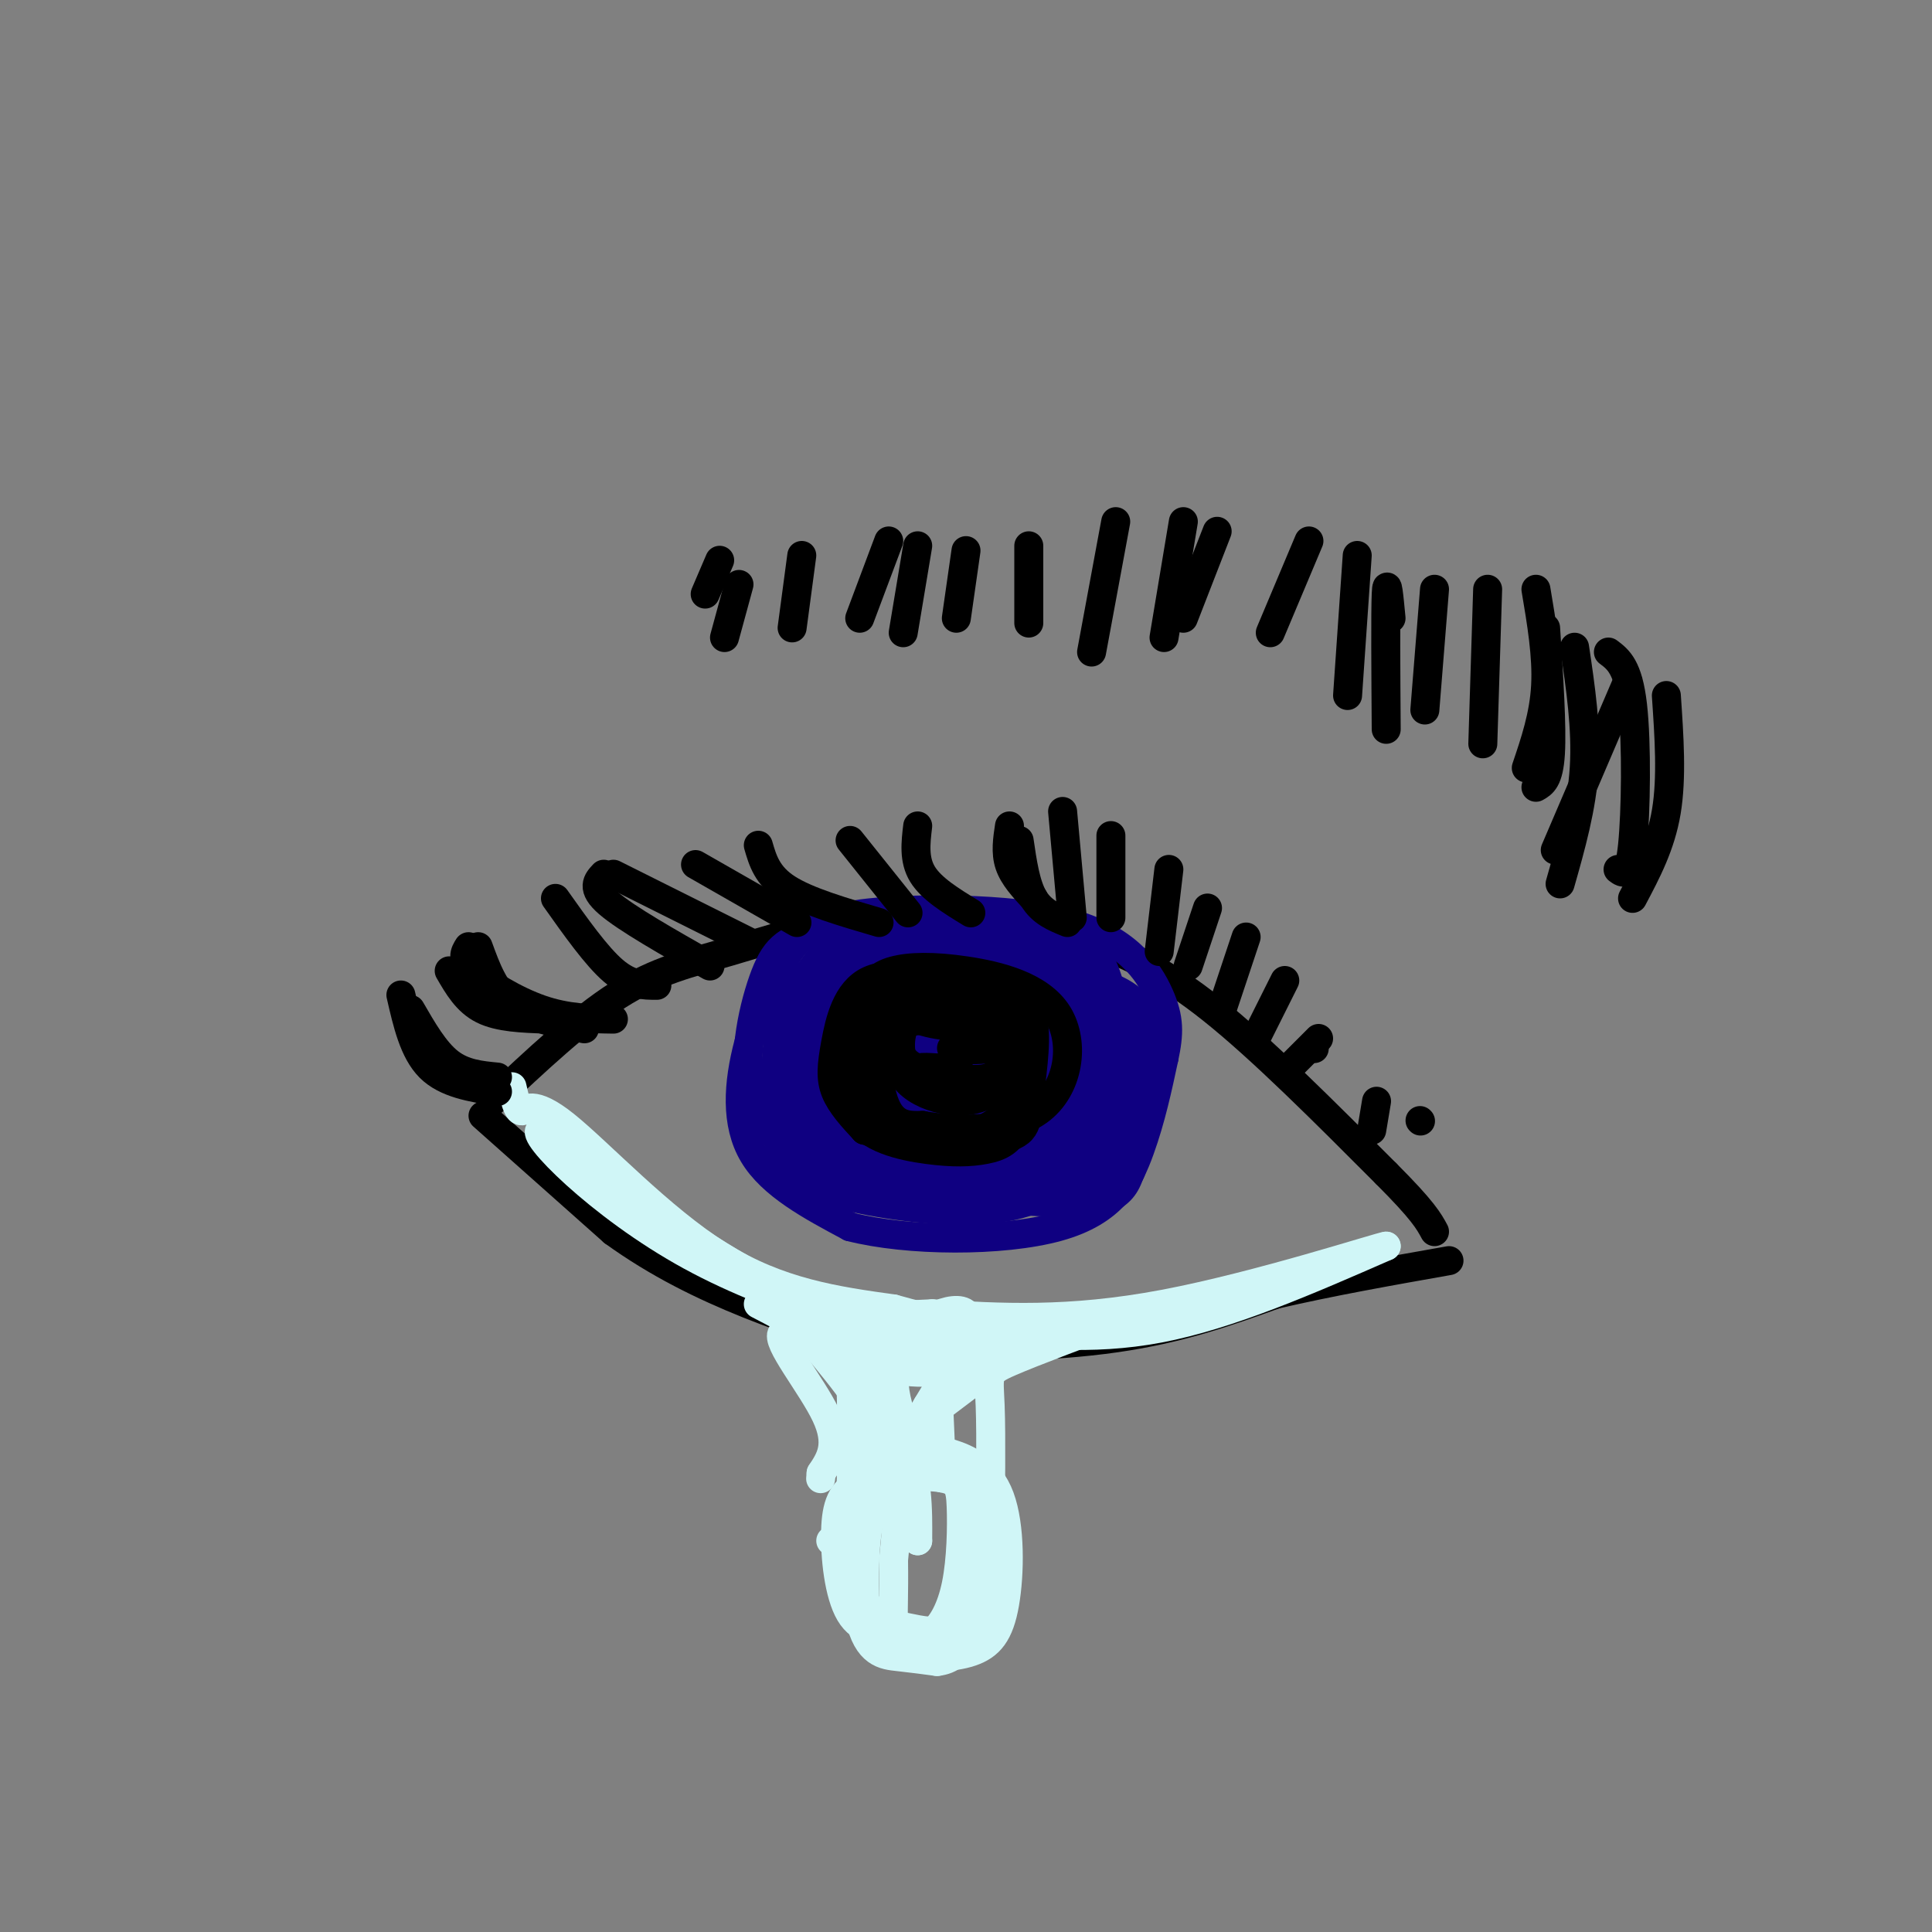 <svg viewBox='0 0 400 400' version='1.1' xmlns='http://www.w3.org/2000/svg' xmlns:xlink='http://www.w3.org/1999/xlink'><rect x="0" y="0" width="400" height="400" fill="#808080" stroke="none"/><g fill='none' stroke='#000000' stroke-width='6' stroke-linecap='round' stroke-linejoin='round'><path d='M102,228c9.030,-8.485 18.060,-16.969 26,-22c7.940,-5.031 14.792,-6.607 23,-9c8.208,-2.393 17.774,-5.603 27,-7c9.226,-1.397 18.112,-0.983 26,0c7.888,0.983 14.778,2.534 22,5c7.222,2.466 14.778,5.847 25,14c10.222,8.153 23.111,21.076 36,34'/><path d='M287,243c7.667,7.667 8.833,9.833 10,12'/><path d='M100,231c0.000,0.000 27.000,24.000 27,24'/><path d='M127,255c9.175,6.638 18.614,11.233 28,15c9.386,3.767 18.719,6.707 32,8c13.281,1.293 30.509,0.941 44,-1c13.491,-1.941 23.246,-5.470 33,-9'/><path d='M264,268c11.500,-2.667 23.750,-4.833 36,-7'/></g>
<g fill='none' stroke='#0F0081' stroke-width='6' stroke-linecap='round' stroke-linejoin='round'><path d='M177,190c-4.030,0.333 -8.060,0.667 -12,5c-3.940,4.333 -7.792,12.667 -10,21c-2.208,8.333 -2.774,16.667 1,23c3.774,6.333 11.887,10.667 20,15'/><path d='M176,254c11.869,3.048 31.542,3.167 43,0c11.458,-3.167 14.702,-9.619 17,-16c2.298,-6.381 3.649,-12.690 5,-19'/><path d='M241,219c1.057,-5.019 1.201,-8.067 -1,-13c-2.201,-4.933 -6.746,-11.751 -19,-15c-12.254,-3.249 -32.215,-2.928 -41,-2c-8.785,0.928 -6.392,2.464 -4,4'/><path d='M176,193c-2.828,3.827 -7.899,11.396 -11,19c-3.101,7.604 -4.233,15.244 1,22c5.233,6.756 16.832,12.626 26,15c9.168,2.374 15.905,1.250 20,0c4.095,-1.250 5.547,-2.625 7,-4'/><path d='M219,245c2.905,-2.550 6.667,-6.924 9,-14c2.333,-7.076 3.238,-16.855 2,-23c-1.238,-6.145 -4.620,-8.657 -8,-11c-3.380,-2.343 -6.759,-4.517 -15,-6c-8.241,-1.483 -21.343,-2.274 -28,-1c-6.657,1.274 -6.869,4.612 -9,8c-2.131,3.388 -6.180,6.825 -8,13c-1.820,6.175 -1.410,15.087 -1,24'/><path d='M161,235c0.745,5.290 3.107,6.514 5,8c1.893,1.486 3.316,3.235 11,5c7.684,1.765 21.630,3.547 30,2c8.370,-1.547 11.166,-6.424 14,-10c2.834,-3.576 5.707,-5.850 7,-12c1.293,-6.150 1.006,-16.174 -2,-22c-3.006,-5.826 -8.732,-7.453 -17,-9c-8.268,-1.547 -19.076,-3.013 -26,-1c-6.924,2.013 -9.962,7.507 -13,13'/><path d='M170,209c-3.350,6.399 -5.226,15.895 -5,22c0.226,6.105 2.555,8.817 14,11c11.445,2.183 32.005,3.836 43,4c10.995,0.164 12.426,-1.161 13,-8c0.574,-6.839 0.291,-19.192 -2,-26c-2.291,-6.808 -6.589,-8.070 -12,-10c-5.411,-1.930 -11.933,-4.528 -17,-6c-5.067,-1.472 -8.678,-1.817 -14,-1c-5.322,0.817 -12.356,2.797 -17,6c-4.644,3.203 -6.898,7.629 -8,12c-1.102,4.371 -1.051,8.685 -1,13'/><path d='M164,226c1.677,4.604 6.370,9.612 11,13c4.630,3.388 9.199,5.154 17,6c7.801,0.846 18.835,0.772 24,0c5.165,-0.772 4.460,-2.243 6,-4c1.540,-1.757 5.326,-3.802 7,-9c1.674,-5.198 1.237,-13.551 0,-19c-1.237,-5.449 -3.275,-7.994 -8,-10c-4.725,-2.006 -12.138,-3.473 -19,-5c-6.862,-1.527 -13.172,-3.114 -18,0c-4.828,3.114 -8.173,10.929 -9,17c-0.827,6.071 0.864,10.397 1,13c0.136,2.603 -1.283,3.481 6,5c7.283,1.519 23.269,3.678 30,5c6.731,1.322 4.209,1.806 5,0c0.791,-1.806 4.896,-5.903 9,-10'/><path d='M226,228c2.029,-3.359 2.600,-6.757 0,-11c-2.600,-4.243 -8.372,-9.332 -18,-12c-9.628,-2.668 -23.111,-2.914 -30,-2c-6.889,0.914 -7.185,2.989 -8,5c-0.815,2.011 -2.151,3.959 -4,8c-1.849,4.041 -4.213,10.175 0,15c4.213,4.825 15.003,8.339 25,10c9.997,1.661 19.201,1.468 23,-3c3.799,-4.468 2.194,-13.211 2,-18c-0.194,-4.789 1.024,-5.623 -5,-7c-6.024,-1.377 -19.291,-3.296 -26,-4c-6.709,-0.704 -6.861,-0.191 -8,1c-1.139,1.191 -3.264,3.062 -5,7c-1.736,3.938 -3.083,9.945 0,14c3.083,4.055 10.595,6.159 16,7c5.405,0.841 8.702,0.421 12,0'/><path d='M200,238c4.742,0.175 10.596,0.613 14,0c3.404,-0.613 4.359,-2.278 5,-6c0.641,-3.722 0.968,-9.500 1,-13c0.032,-3.500 -0.230,-4.721 -4,-7c-3.770,-2.279 -11.046,-5.615 -18,-7c-6.954,-1.385 -13.584,-0.820 -18,0c-4.416,0.820 -6.616,1.895 -7,6c-0.384,4.105 1.049,11.239 0,15c-1.049,3.761 -4.581,4.148 4,5c8.581,0.852 29.274,2.168 38,2c8.726,-0.168 5.483,-1.821 5,-5c-0.483,-3.179 1.792,-7.885 0,-13c-1.792,-5.115 -7.652,-10.641 -14,-13c-6.348,-2.359 -13.184,-1.552 -20,-1c-6.816,0.552 -13.610,0.849 -17,5c-3.390,4.151 -3.374,12.156 -3,17c0.374,4.844 1.107,6.527 3,8c1.893,1.473 4.947,2.737 8,4'/><path d='M177,235c1.896,1.349 2.636,2.720 10,4c7.364,1.280 21.354,2.469 28,0c6.646,-2.469 5.950,-8.597 7,-13c1.050,-4.403 3.848,-7.082 0,-13c-3.848,-5.918 -14.341,-15.075 -25,-19c-10.659,-3.925 -21.484,-2.619 -28,-1c-6.516,1.619 -8.724,3.551 -11,10c-2.276,6.449 -4.620,17.414 -2,25c2.620,7.586 10.205,11.793 14,14c3.795,2.207 3.802,2.415 10,3c6.198,0.585 18.589,1.549 26,1c7.411,-0.549 9.841,-2.609 13,-5c3.159,-2.391 7.045,-5.112 9,-11c1.955,-5.888 1.977,-14.944 2,-24'/><path d='M230,206c-0.852,-6.206 -3.980,-9.721 -6,-12c-2.020,-2.279 -2.930,-3.321 -8,-4c-5.070,-0.679 -14.298,-0.994 -23,0c-8.702,0.994 -16.877,3.296 -22,8c-5.123,4.704 -7.192,11.811 -8,18c-0.808,6.189 -0.354,11.460 2,16c2.354,4.540 6.606,8.348 18,11c11.394,2.652 29.928,4.146 39,3c9.072,-1.146 8.682,-4.932 9,-10c0.318,-5.068 1.343,-11.416 0,-16c-1.343,-4.584 -5.056,-7.402 -14,-9c-8.944,-1.598 -23.119,-1.975 -30,-1c-6.881,0.975 -6.468,3.301 -7,8c-0.532,4.699 -2.009,11.771 0,17c2.009,5.229 7.505,8.614 13,12'/><path d='M193,247c7.000,2.319 18.001,2.115 24,1c5.999,-1.115 6.995,-3.141 9,-6c2.005,-2.859 5.017,-6.552 7,-12c1.983,-5.448 2.937,-12.652 1,-18c-1.937,-5.348 -6.765,-8.838 -10,-11c-3.235,-2.162 -4.878,-2.994 -12,-4c-7.122,-1.006 -19.723,-2.187 -26,0c-6.277,2.187 -6.231,7.740 -7,14c-0.769,6.260 -2.354,13.226 0,19c2.354,5.774 8.645,10.355 12,13c3.355,2.645 3.772,3.352 10,4c6.228,0.648 18.267,1.235 25,0c6.733,-1.235 8.159,-4.294 9,-11c0.841,-6.706 1.097,-17.059 -2,-23c-3.097,-5.941 -9.549,-7.471 -16,-9'/><path d='M217,204c-8.031,-1.221 -20.109,0.226 -26,2c-5.891,1.774 -5.596,3.876 -6,10c-0.404,6.124 -1.508,16.270 0,22c1.508,5.730 5.629,7.044 9,8c3.371,0.956 5.994,1.556 10,2c4.006,0.444 9.396,0.734 15,1c5.604,0.266 11.421,0.510 14,-4c2.579,-4.510 1.918,-13.772 2,-18c0.082,-4.228 0.905,-3.420 -4,-7c-4.905,-3.580 -15.540,-11.548 -25,-14c-9.460,-2.452 -17.745,0.611 -22,3c-4.255,2.389 -4.481,4.104 -5,8c-0.519,3.896 -1.332,9.972 -1,15c0.332,5.028 1.809,9.008 9,11c7.191,1.992 20.095,1.996 33,2'/><path d='M220,245c8.010,-3.011 11.536,-11.538 13,-18c1.464,-6.462 0.865,-10.859 0,-14c-0.865,-3.141 -1.998,-5.025 -4,-8c-2.002,-2.975 -4.875,-7.040 -12,-9c-7.125,-1.960 -18.502,-1.816 -24,-2c-5.498,-0.184 -5.118,-0.696 -6,7c-0.882,7.696 -3.027,23.599 1,32c4.027,8.401 14.227,9.299 21,10c6.773,0.701 10.119,1.204 14,0c3.881,-1.204 8.298,-4.117 11,-10c2.702,-5.883 3.689,-14.738 3,-20c-0.689,-5.262 -3.054,-6.932 -8,-9c-4.946,-2.068 -12.473,-4.534 -20,-7'/><path d='M209,197c-8.064,-0.913 -18.225,0.306 -23,3c-4.775,2.694 -4.166,6.865 -4,12c0.166,5.135 -0.113,11.235 1,15c1.113,3.765 3.618,5.196 8,7c4.382,1.804 10.639,3.980 16,5c5.361,1.020 9.824,0.884 13,0c3.176,-0.884 5.066,-2.516 6,-7c0.934,-4.484 0.912,-11.820 0,-17c-0.912,-5.180 -2.715,-8.202 -9,-11c-6.285,-2.798 -17.054,-5.370 -23,-3c-5.946,2.370 -7.071,9.682 -7,15c0.071,5.318 1.339,8.642 3,11c1.661,2.358 3.717,3.750 9,5c5.283,1.250 13.795,2.357 18,1c4.205,-1.357 4.102,-5.179 4,-9'/><path d='M221,224c0.616,-2.467 0.157,-4.134 0,-6c-0.157,-1.866 -0.011,-3.932 -6,-6c-5.989,-2.068 -18.113,-4.138 -25,-3c-6.887,1.138 -8.539,5.485 -10,10c-1.461,4.515 -2.732,9.198 2,12c4.732,2.802 15.467,3.722 22,3c6.533,-0.722 8.864,-3.088 10,-6c1.136,-2.912 1.077,-6.370 2,-9c0.923,-2.630 2.829,-4.430 -3,-6c-5.829,-1.570 -19.394,-2.909 -26,-1c-6.606,1.909 -6.254,7.067 -8,11c-1.746,3.933 -5.592,6.642 1,8c6.592,1.358 23.621,1.366 31,1c7.379,-0.366 5.108,-1.104 3,-4c-2.108,-2.896 -4.054,-7.948 -6,-13'/><path d='M208,215c-5.358,-3.127 -15.753,-4.445 -20,-2c-4.247,2.445 -2.347,8.652 -1,12c1.347,3.348 2.140,3.837 8,5c5.860,1.163 16.785,3.001 22,2c5.215,-1.001 4.720,-4.841 5,-9c0.280,-4.159 1.337,-8.638 -5,-11c-6.337,-2.362 -20.066,-2.608 -26,-3c-5.934,-0.392 -4.072,-0.932 -5,2c-0.928,2.932 -4.647,9.336 -1,12c3.647,2.664 14.660,1.590 20,1c5.340,-0.590 5.009,-0.694 6,-3c0.991,-2.306 3.305,-6.813 4,-10c0.695,-3.187 -0.230,-5.053 -3,-6c-2.770,-0.947 -7.385,-0.973 -12,-1'/><path d='M200,204c-5.137,1.541 -11.978,5.895 -7,8c4.978,2.105 21.777,1.962 20,1c-1.777,-0.962 -22.128,-2.743 -30,-3c-7.872,-0.257 -3.264,1.008 -4,3c-0.736,1.992 -6.816,4.709 0,7c6.816,2.291 26.527,4.155 32,3c5.473,-1.155 -3.294,-5.330 -10,-7c-6.706,-1.670 -11.353,-0.835 -16,0'/><path d='M184,211c1.609,4.649 3.219,9.298 11,15c7.781,5.702 21.735,12.456 17,8c-4.735,-4.456 -28.159,-20.123 -27,-22c1.159,-1.877 26.903,10.035 31,11c4.097,0.965 -13.451,-9.018 -31,-19'/><path d='M185,204c-4.000,-2.500 1.500,0.750 7,4'/></g>
<g fill='none' stroke='#000000' stroke-width='6' stroke-linecap='round' stroke-linejoin='round'><path d='M191,208c-2.090,-0.373 -4.180,-0.745 -7,4c-2.820,4.745 -6.368,14.608 -2,19c4.368,4.392 16.654,3.312 22,3c5.346,-0.312 3.754,0.143 4,-1c0.246,-1.143 2.330,-3.886 3,-8c0.670,-4.114 -0.075,-9.600 0,-12c0.075,-2.400 0.968,-1.716 -4,-3c-4.968,-1.284 -15.799,-4.538 -21,-1c-5.201,3.538 -4.772,13.868 -3,19c1.772,5.132 4.886,5.066 8,5'/><path d='M191,233c6.181,1.165 17.633,1.578 24,-3c6.367,-4.578 7.649,-14.147 4,-20c-3.649,-5.853 -12.229,-7.989 -19,-9c-6.771,-1.011 -11.733,-0.896 -15,0c-3.267,0.896 -4.839,2.572 -6,7c-1.161,4.428 -1.911,11.606 -2,16c-0.089,4.394 0.481,6.002 6,8c5.519,1.998 15.986,4.384 22,1c6.014,-3.384 7.575,-12.538 7,-18c-0.575,-5.462 -3.288,-7.231 -6,-9'/><path d='M206,206c-4.755,-2.129 -13.643,-2.950 -19,-2c-5.357,0.950 -7.184,3.672 -9,9c-1.816,5.328 -3.621,13.260 -1,18c2.621,4.740 9.669,6.286 15,7c5.331,0.714 8.944,0.597 12,0c3.056,-0.597 5.555,-1.675 7,-6c1.445,-4.325 1.837,-11.899 0,-17c-1.837,-5.101 -5.901,-7.729 -12,-10c-6.099,-2.271 -14.233,-4.186 -19,-2c-4.767,2.186 -6.168,8.473 -7,13c-0.832,4.527 -1.095,7.293 0,10c1.095,2.707 3.547,5.353 6,8'/><path d='M179,234c6.652,1.947 20.283,2.816 27,2c6.717,-0.816 6.520,-3.316 7,-8c0.480,-4.684 1.636,-11.552 1,-16c-0.636,-4.448 -3.065,-6.477 -8,-8c-4.935,-1.523 -12.377,-2.542 -16,-2c-3.623,0.542 -3.429,2.643 -4,7c-0.571,4.357 -1.908,10.968 2,15c3.908,4.032 13.061,5.484 17,2c3.939,-3.484 2.664,-11.903 -1,-16c-3.664,-4.097 -9.717,-3.872 -13,-4c-3.283,-0.128 -3.795,-0.608 -4,0c-0.205,0.608 -0.102,2.304 0,4'/><path d='M187,210c-0.488,2.427 -1.708,6.495 0,9c1.708,2.505 6.343,3.449 10,4c3.657,0.551 6.336,0.711 8,0c1.664,-0.711 2.311,-2.293 3,-4c0.689,-1.707 1.418,-3.537 0,-6c-1.418,-2.463 -4.983,-5.557 -8,-7c-3.017,-1.443 -5.484,-1.235 -8,0c-2.516,1.235 -5.080,3.497 -2,5c3.080,1.503 11.805,2.248 15,1c3.195,-1.248 0.860,-4.490 -3,-6c-3.860,-1.510 -9.246,-1.289 -12,0c-2.754,1.289 -2.877,3.644 -3,6'/><path d='M187,212c-0.500,1.000 -0.250,0.500 0,0'/><path d='M197,217c2.668,0.282 5.336,0.564 8,0c2.664,-0.564 5.322,-1.975 2,-4c-3.322,-2.025 -12.626,-4.663 -17,-3c-4.374,1.663 -3.818,7.628 -3,10c0.818,2.372 1.900,1.151 4,1c2.100,-0.151 5.219,0.767 7,-1c1.781,-1.767 2.223,-6.219 0,-8c-2.223,-1.781 -7.112,-0.890 -12,0'/><path d='M198,209c0.000,0.000 0.100,0.100 0.1,0.1'/></g>
<g fill='none' stroke='#D0F6F7' stroke-width='6' stroke-linecap='round' stroke-linejoin='round'><path d='M157,270c7.250,3.750 14.500,7.500 18,15c3.500,7.500 3.250,18.750 3,30'/><path d='M178,315c-0.123,7.474 -1.931,11.157 0,15c1.931,3.843 7.600,7.844 12,9c4.400,1.156 7.531,-0.535 10,-3c2.469,-2.465 4.277,-5.704 5,-9c0.723,-3.296 0.362,-6.648 0,-10'/><path d='M205,317c0.071,-7.012 0.250,-19.542 0,-26c-0.250,-6.458 -0.929,-6.845 4,-9c4.929,-2.155 15.464,-6.077 26,-10'/><path d='M106,225c0.565,2.512 1.131,5.024 2,5c0.869,-0.024 2.042,-2.583 9,3c6.958,5.583 19.702,19.310 32,27c12.298,7.690 24.149,9.345 36,11'/><path d='M185,271c8.571,2.405 12.000,2.917 20,4c8.000,1.083 20.571,2.738 35,0c14.429,-2.738 30.714,-9.869 47,-17'/><path d='M287,258c-0.778,-0.067 -26.222,8.267 -46,12c-19.778,3.733 -33.889,2.867 -48,2'/><path d='M193,272c-9.464,0.429 -9.125,0.500 -13,0c-3.875,-0.500 -11.964,-1.571 -24,-8c-12.036,-6.429 -28.018,-18.214 -44,-30'/><path d='M112,234c-2.869,0.167 11.958,15.583 31,26c19.042,10.417 42.298,15.833 50,18c7.702,2.167 -0.149,1.083 -8,0'/><path d='M185,278c-3.607,-0.940 -8.625,-3.292 -8,0c0.625,3.292 6.893,12.226 10,20c3.107,7.774 3.054,14.387 3,21'/><path d='M190,319c-0.391,-0.486 -2.870,-12.202 -8,-22c-5.130,-9.798 -12.911,-17.678 -16,-22c-3.089,-4.322 -1.485,-5.087 3,-2c4.485,3.087 11.853,10.025 15,19c3.147,8.975 2.074,19.988 1,31'/><path d='M185,323c0.100,7.421 -0.148,10.474 0,12c0.148,1.526 0.694,1.526 3,2c2.306,0.474 6.373,1.421 9,0c2.627,-1.421 3.813,-5.211 5,-9'/><path d='M202,328c0.774,-5.054 0.207,-13.190 -1,-18c-1.207,-4.810 -3.056,-6.295 -6,-8c-2.944,-1.705 -6.984,-3.630 -10,-3c-3.016,0.630 -5.008,3.815 -7,7'/><path d='M178,306c-1.464,7.179 -1.625,21.625 0,29c1.625,7.375 5.036,7.679 8,8c2.964,0.321 5.482,0.661 8,1'/><path d='M194,344c2.675,-0.317 5.363,-1.608 7,-8c1.637,-6.392 2.222,-17.884 1,-24c-1.222,-6.116 -4.250,-6.854 -9,-7c-4.750,-0.146 -11.222,0.301 -15,2c-3.778,1.699 -4.863,4.650 -5,10c-0.137,5.350 0.675,13.100 3,17c2.325,3.900 6.162,3.950 10,4'/><path d='M186,338c2.849,0.991 4.970,1.469 7,0c2.030,-1.469 3.969,-4.885 5,-10c1.031,-5.115 1.153,-11.928 1,-16c-0.153,-4.072 -0.580,-5.404 -4,-6c-3.420,-0.596 -9.834,-0.456 -13,4c-3.166,4.456 -3.083,13.228 -3,22'/><path d='M179,332c0.607,5.591 3.623,8.570 8,10c4.377,1.430 10.115,1.311 14,0c3.885,-1.311 5.918,-3.815 7,-10c1.082,-6.185 1.214,-16.050 -1,-22c-2.214,-5.950 -6.776,-7.986 -10,-9c-3.224,-1.014 -5.112,-1.007 -7,-1'/><path d='M190,300c-2.917,-3.976 -6.708,-13.417 -4,-20c2.708,-6.583 11.917,-10.310 14,-8c2.083,2.310 -2.958,10.655 -8,19'/><path d='M192,291c-2.539,4.416 -4.887,5.957 -1,3c3.887,-2.957 14.008,-10.411 18,-14c3.992,-3.589 1.855,-3.311 0,-3c-1.855,0.311 -3.427,0.656 -5,1'/><path d='M204,278c-1.028,0.824 -1.099,2.384 -4,4c-2.901,1.616 -8.633,3.289 -17,1c-8.367,-2.289 -19.368,-8.539 -21,-7c-1.632,1.539 6.105,10.868 9,17c2.895,6.132 0.947,9.066 -1,12'/><path d='M170,305c-0.167,2.000 -0.083,1.000 0,0'/><path d='M194,283c0.000,0.000 1.000,23.000 1,23'/><path d='M176,279c0.333,12.167 0.667,24.333 0,31c-0.667,6.667 -2.333,7.833 -4,9'/></g>
<g fill='none' stroke='#000000' stroke-width='6' stroke-linecap='round' stroke-linejoin='round'><path d='M85,209c2.500,4.333 5.000,8.667 8,11c3.000,2.333 6.500,2.667 10,3'/><path d='M83,206c1.333,5.833 2.667,11.667 6,15c3.333,3.333 8.667,4.167 14,5'/><path d='M99,196c1.667,4.583 3.333,9.167 7,12c3.667,2.833 9.333,3.917 15,5'/><path d='M93,201c1.833,3.167 3.667,6.333 7,8c3.333,1.667 8.167,1.833 13,2'/><path d='M115,186c4.250,6.000 8.500,12.000 12,15c3.500,3.000 6.250,3.000 9,3'/><path d='M97,196c-0.800,1.267 -1.600,2.533 1,5c2.600,2.467 8.600,6.133 14,8c5.400,1.867 10.200,1.933 15,2'/><path d='M125,181c-1.333,1.417 -2.667,2.833 1,6c3.667,3.167 12.333,8.083 21,13'/><path d='M127,181c0.000,0.000 28.000,14.000 28,14'/><path d='M144,179c0.000,0.000 21.000,12.000 21,12'/><path d='M157,175c0.917,3.167 1.833,6.333 6,9c4.167,2.667 11.583,4.833 19,7'/><path d='M176,174c0.000,0.000 12.000,15.000 12,15'/><path d='M190,171c-0.417,3.500 -0.833,7.000 1,10c1.833,3.000 5.917,5.500 10,8'/><path d='M211,174c0.667,4.583 1.333,9.167 3,12c1.667,2.833 4.333,3.917 7,5'/><path d='M209,171c-0.417,2.750 -0.833,5.500 0,8c0.833,2.500 2.917,4.750 5,7'/><path d='M220,168c0.000,0.000 2.000,22.000 2,22'/><path d='M230,173c0.000,0.000 0.000,17.000 0,17'/><path d='M242,180c0.000,0.000 -2.000,17.000 -2,17'/><path d='M250,188c0.000,0.000 -4.000,12.000 -4,12'/><path d='M258,194c0.000,0.000 -5.000,15.000 -5,15'/><path d='M266,203c0.000,0.000 -6.000,12.000 -6,12'/><path d='M272,217c0.000,0.000 0.100,0.100 0.1,0.1'/><path d='M273,215c0.000,0.000 -5.000,5.000 -5,5'/><path d='M285,228c0.000,0.000 -1.000,6.000 -1,6'/><path d='M294,232c0.000,0.000 0.100,0.100 0.1,0.1'/><path d='M345,144c0.583,8.500 1.167,17.000 0,24c-1.167,7.000 -4.083,12.500 -7,18'/><path d='M337,141c0.000,0.000 -15.000,35.000 -15,35'/><path d='M326,134c1.250,8.417 2.500,16.833 2,25c-0.500,8.167 -2.750,16.083 -5,24'/><path d='M333,135c2.044,1.533 4.089,3.067 5,11c0.911,7.933 0.689,22.267 0,29c-0.689,6.733 -1.844,5.867 -3,5'/><path d='M320,130c0.667,10.250 1.333,20.500 1,26c-0.333,5.500 -1.667,6.250 -3,7'/><path d='M318,122c1.167,6.917 2.333,13.833 2,20c-0.333,6.167 -2.167,11.583 -4,17'/><path d='M308,122c0.000,0.000 -1.000,32.000 -1,32'/><path d='M297,122c0.000,0.000 -2.000,25.000 -2,25'/><path d='M288,128c-0.417,-4.417 -0.833,-8.833 -1,-5c-0.167,3.833 -0.083,15.917 0,28'/><path d='M281,115c0.000,0.000 -2.000,29.000 -2,29'/><path d='M271,112c0.000,0.000 -8.000,19.000 -8,19'/><path d='M252,110c0.000,0.000 -7.000,18.000 -7,18'/><path d='M245,108c0.000,0.000 -4.000,24.000 -4,24'/><path d='M231,108c0.000,0.000 -5.000,27.000 -5,27'/><path d='M213,113c0.000,0.000 0.000,16.000 0,16'/><path d='M200,114c0.000,0.000 -2.000,14.000 -2,14'/><path d='M190,113c0.000,0.000 -3.000,18.000 -3,18'/><path d='M184,112c0.000,0.000 -6.000,16.000 -6,16'/><path d='M166,115c0.000,0.000 -2.000,15.000 -2,15'/><path d='M153,121c0.000,0.000 -3.000,11.000 -3,11'/><path d='M149,116c0.000,0.000 -3.000,7.000 -3,7'/></g>
</svg>